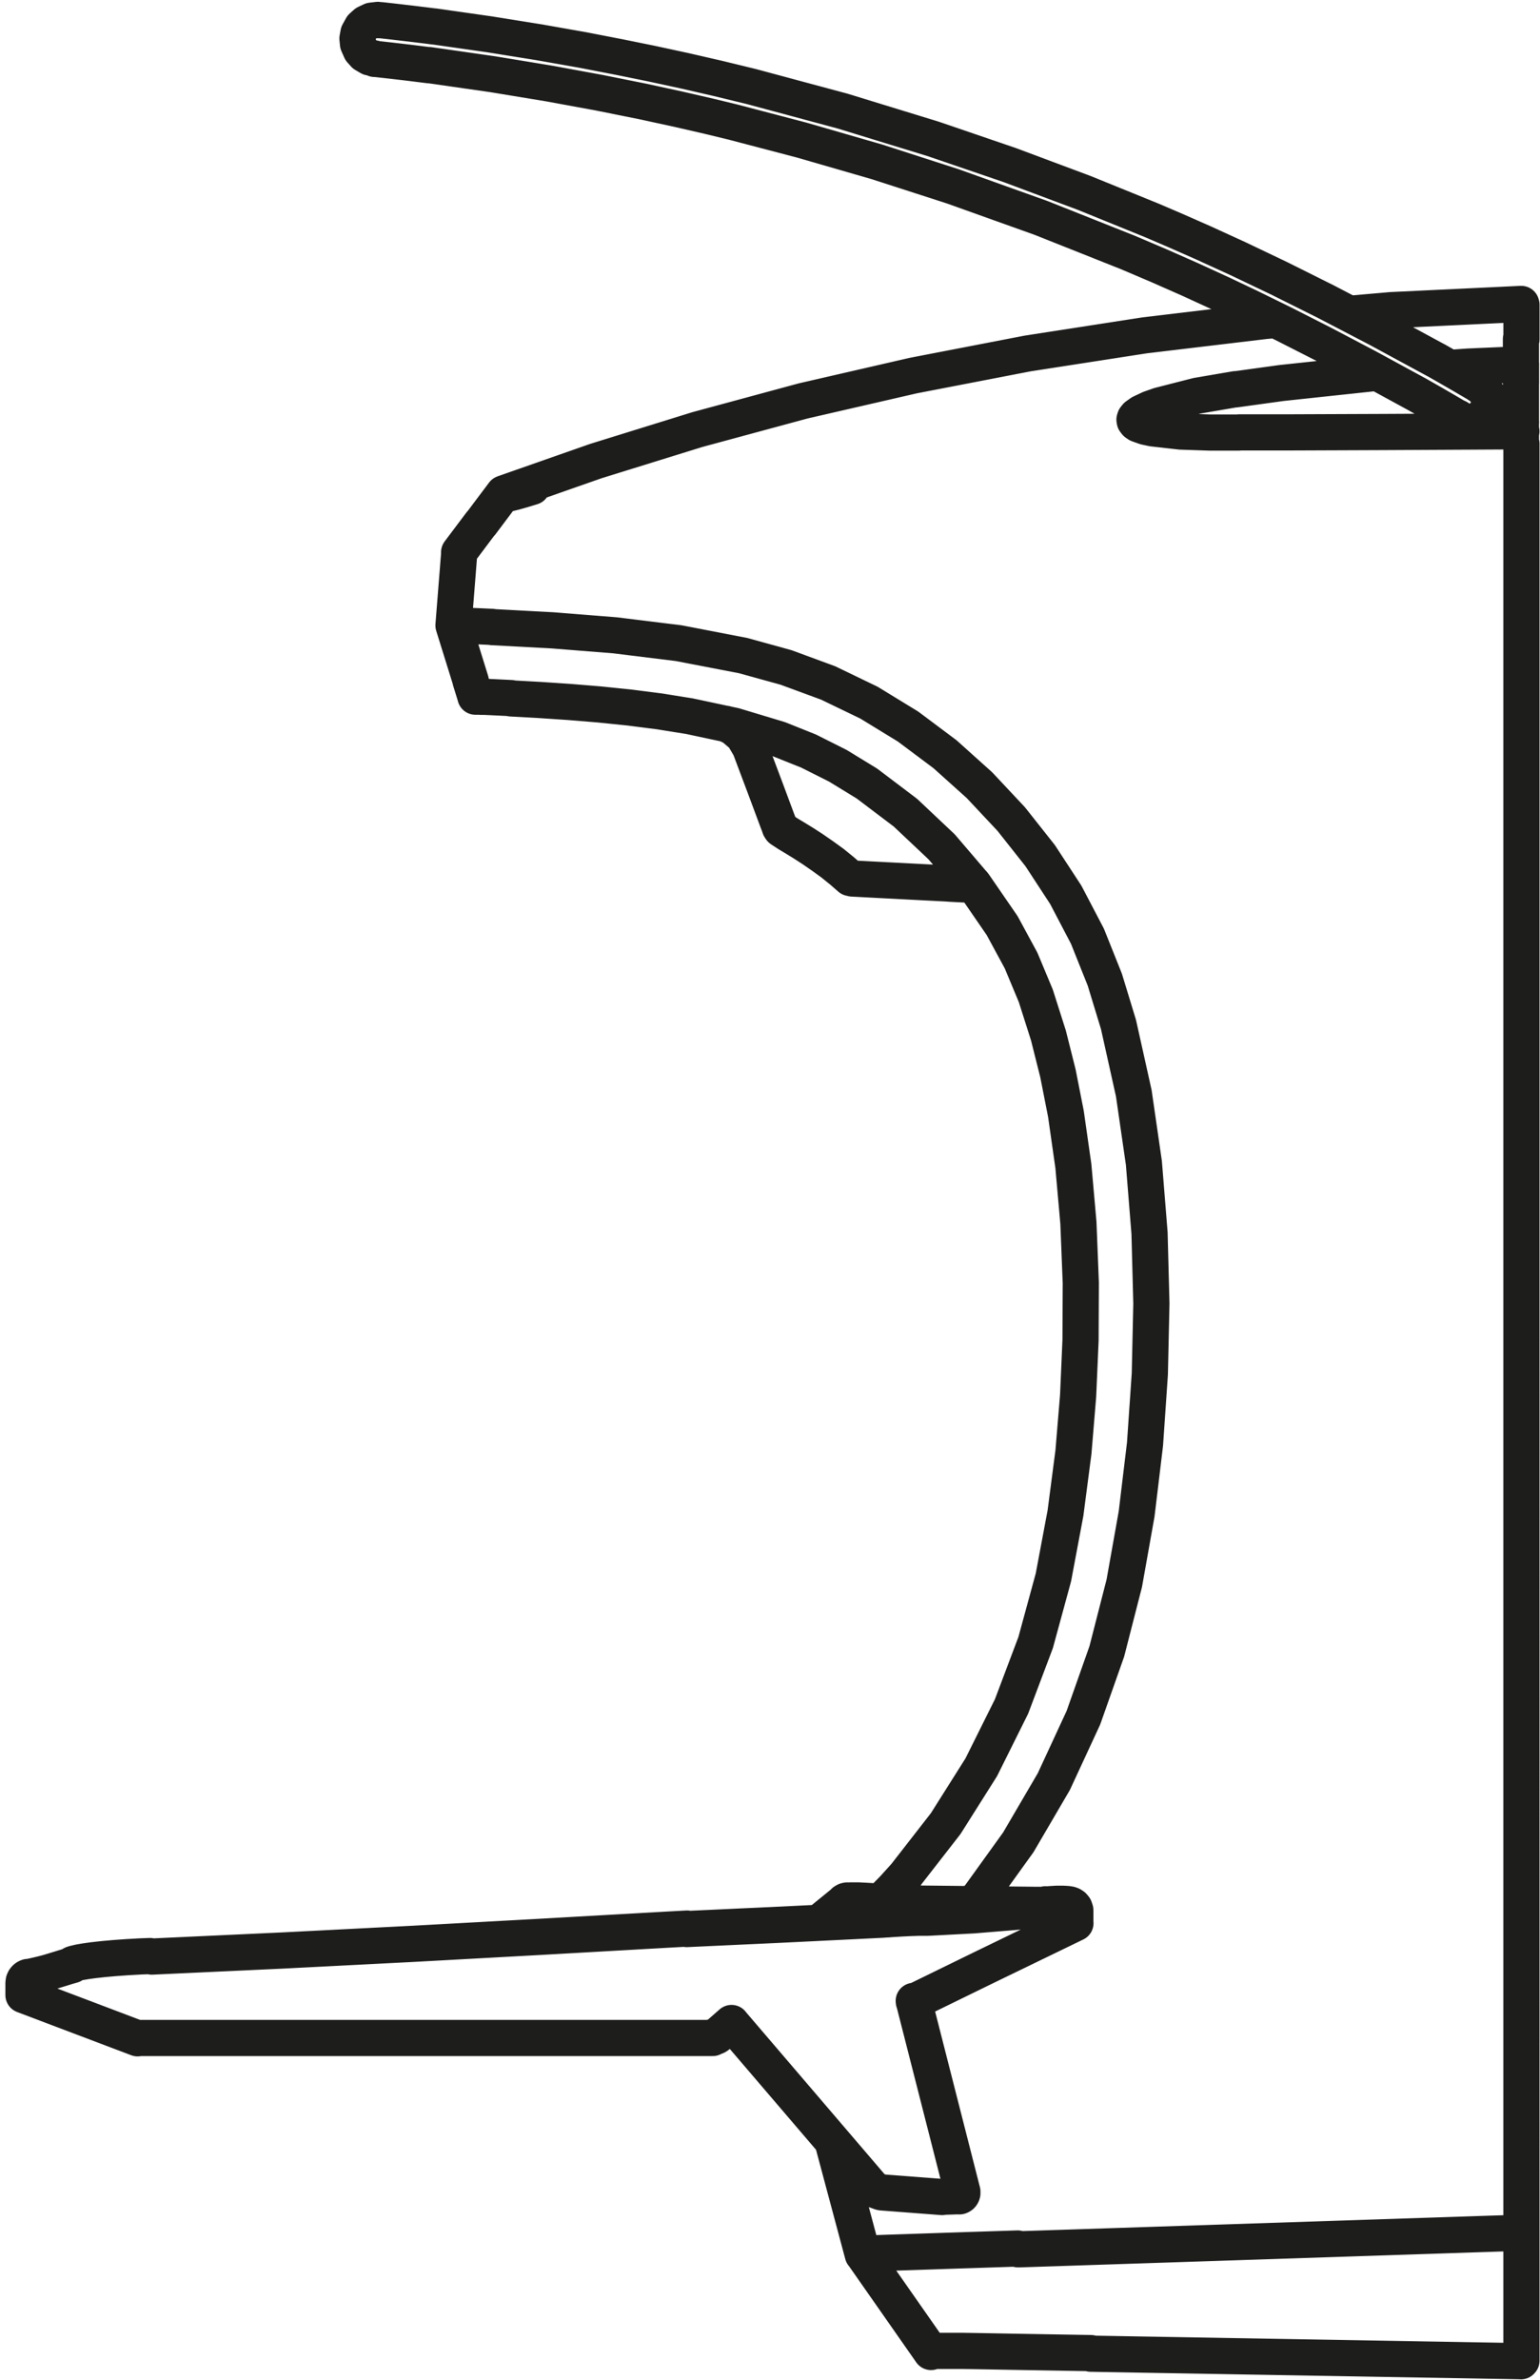 <svg xmlns="http://www.w3.org/2000/svg" width="42.564" height="65.749" viewBox="0 0 42.564 65.749">
  <path id="rx-5-manual" d="M373.183,52.954l-.337.448-.282.376m-.288,4.35-.017-.053-.153-.492L371.8,56.6m27.527-7.115.52-.036,1.46-.064m-7.9.694,1.281-.177,2.574-.275.078-.005M382.668,91.828l-.027.007-.042.024m.011,0-.7.57m-9.352-38.65-.055.072-.547.728m.45,3.989h.054l.04,0,.057,0m-.151-.006-.136-.439M371.8,56.6l.043,0,.126,0m-.008-2.029L371.8,56.6m.762,1.972.094,0,.177.008.25.012.31.015m-.527-1.967-.333-.015-.269-.011-.191-.008-.1,0m8.894,5.634-.017-.013-.029-.044-.009-.028h0m2.012,1.437.437.023.481.025.52.027.554.029.582.03m0,0,.107.006m-4.692-1.577-.076-.2-.3-.806-.443-1.177m0,0-.188-.32-.283-.24-.2-.094h-.005m22-11.575v.953m-28.061,4.268.074-.01.154-.038.22-.062.268-.082m-.779.185.063.008m12.725,10.794-.167-.009-.157-.008-.147-.008m.653,0-.182.021M400.3,50.089l-.07-.069-.082-.055-.025-.013m1.183-.15v.1m0-.511V49.8m0,1.173v.015m-1.006-.207-.129.112-.166.067-.094.012-.1,0-.123-.032-.133-.084m-26.165,7.76.8.044.818.055.814.067.839.086.836.107.829.133,1.237.264,1.235.372.817.327.81.407.8.489,1.066.806,1,.943.9,1.053.774,1.125.522.963.408.977.348,1.093.263,1.046.221,1.122.206,1.443.139,1.566.066,1.657-.007,1.584-.067,1.537-.129,1.554-.22,1.686-.334,1.778-.491,1.8-.666,1.765-.836,1.679-.984,1.558-1.095,1.407m16.994,13.447v-.009m-11.891-.2,5.335.093,6.556.114m0-53.526v.209m0,.335v-.335m0-1.858v-.692m-7.8,2.584H392.7l-.8-.027-.777-.088-.2-.043-.2-.071-.056-.038-.038-.049-.007-.041.013-.042.045-.056.123-.087.246-.116.263-.092,1.04-.266,1.064-.182m7.9,1.164h0l-1.293.007-2.585.013-2.578.01-1.343,0m7.8,49.727v3.547m0-3.547V51.58m0,49.425-6.958.23-6.924.228m-.033,0h.033M372.867,56.646l1.676.09,1.722.137,1.76.217,1.78.343,1.184.327,1.166.429,1.13.545,1.079.66,1.02.763.952.855.879.937.8,1.011.707,1.081.6,1.146.48,1.2.378,1.239.423,1.9.279,1.925.156,1.939.051,1.944-.043,1.944-.133,1.939-.232,1.93-.341,1.914-.483,1.883-.647,1.833-.817,1.764-.982,1.678L386.345,91.7l-.2.225M369.622,40.937l-.138-.029-.145-.085-.1-.112-.078-.176-.015-.152m0,0,.028-.15.094-.169.112-.1.152-.072.176-.021.037.008M400.3,50.09h0l.086.144.036.148-.016.192-.06.14m-.692.2-.045-.018m.737-.182-.071.086m1.029-.905v.043m0,1.64v.042m0-.691V49.94M382.681,91.826l-.029.008-.041.024m-3.128,3.354,3.875,4.529m0,0,.111.093.136.05.028,0m1.671.128h0m0,0,.459-.015m.1-.136L384.521,94.6m1.242,5.4.024,0,.023-.009.02-.013.016-.018.012-.021.007-.023,0-.024,0-.024m-2.23.023,1.671.128m-2.7-8.157.011,0m5.548.069h0m-24.707,1.44h0m14.8-.769-.514.028-3.528.2-3.5.192-3.655.187-3.6.167M384.9,92.276h0m15.3-42.27V50m-15.21,54.27h.024l.176,0m-2.059-2.675h0l.191-.006m0,0h-.006m1-10.484-.357.395-.344.351m1.571,12.419h.077l.168,0,.2,0,.256,0,.31.005.351.006.6.011.639.011.811.014.821.014m-2.023-2.89-.709.023-.705.023-.693.023-.658.022-.569.019-.411.014-.234.008-.1,0M372.564,53.778l.619-.824m-.907,5.174L371.8,56.6m10.964,6.978-.22-.192-.271-.22-.277-.2-.272-.188-.251-.162-.223-.137-.2-.12-.173-.113-.012-.009m5.317,1.524,0,0M396.566,47.99l1.145-.1,3.6-.172m-28.124,5.234,2.548-.893,2.805-.87,2.922-.791,3.042-.7,3.163-.611,3.227-.5,3.348-.4.281-.023m-23.4-7.041-.31-.039-.283-.035-.481-.056-.315-.035-.081-.009-.032,0m.12-1.071h.013l.036,0,.061.007.137.015.185.021.23.027.256.03.19.023.228.028.187.024M398.422,50.21l-1.372-.747-1.23-.647-1.085-.551-.938-.46-.788-.374-.853-.391-.85-.375-.869-.37-2.4-.954-2.441-.873-2.091-.675-2.076-.6-1.906-.5-.653-.158-.828-.191-1.012-.22-1.2-.241-1.383-.254-1.568-.258-1.754-.252m.14-1.068,1.54.22,1.372.22,1.2.212,1.032.2.861.175.925.2.914.21.926.225,2.521.678,2.509.77,2.11.721,2.06.77,1.861.756.63.27.795.35.964.441,1.13.539,1.291.644,1.447.754,1.6.867m.665,1.628-.028-.016-.075-.044-.269-.158-.385-.223-.433-.247m.526-.941.118.067.175.1.158.091.194.112.184.107.284.166.077.045.02.011.005,0h0m-38.9,43.614.035-.013.151-.036.174-.03.1-.014m0,0,.118-.016.277-.031.314-.028.349-.025.376-.021.25-.009m16.072,1.849-.105.092-.281.247m-.135.048h.02l.019,0,.019,0,.019-.006.018-.008.017-.009.016-.011.015-.012m3.576-3.72h0l.018,0,.055-.007h.085l.146,0,.2.01.239.014.275.018.308.027.117.007m0,0,.063.008.147,0m0,0,.8.008,2.775.03m0,0,.156,0,.094-.01m.826.175v.326m-.364-.433.041-.012.048-.016.006,0,0,0m-.557-.035.128-.014.191-.011.16,0,.126.007.069.011.045.016.045.029.039.047.022.065,0,.025m-.467-.09.11-.018.006,0m-28.719,2.095.006-.049.02-.043.025-.031.026-.021.024-.013.018-.007.008,0h.013l.01,0,.062-.013.115-.025.167-.039.188-.049.25-.076.289-.089.133-.038m-1.355.828v-.327m3.155,1.522-1.621-.614-1.534-.581m29.075-1.986-2.538,1.23-1.928.942m-5.56,1H363.047m21.912-3.325,1.212-.064,1.323-.109,1.027-.086m-3.616.259h.059m-1.188.049.133-.01.263-.016.25-.012.224-.008.188,0,.067,0m-6.656.312.8-.037.906-.042.138-.006m0,0,.794-.037,2.77-.136m0,0,.1-.009M385,104.3l-1.888-2.7m0,.005-.838-3.13" transform="translate(-359.266 -39.321)" fill="none" stroke="#1d1d1b" stroke-linecap="round" stroke-linejoin="round" stroke-width="1"/>
</svg>
